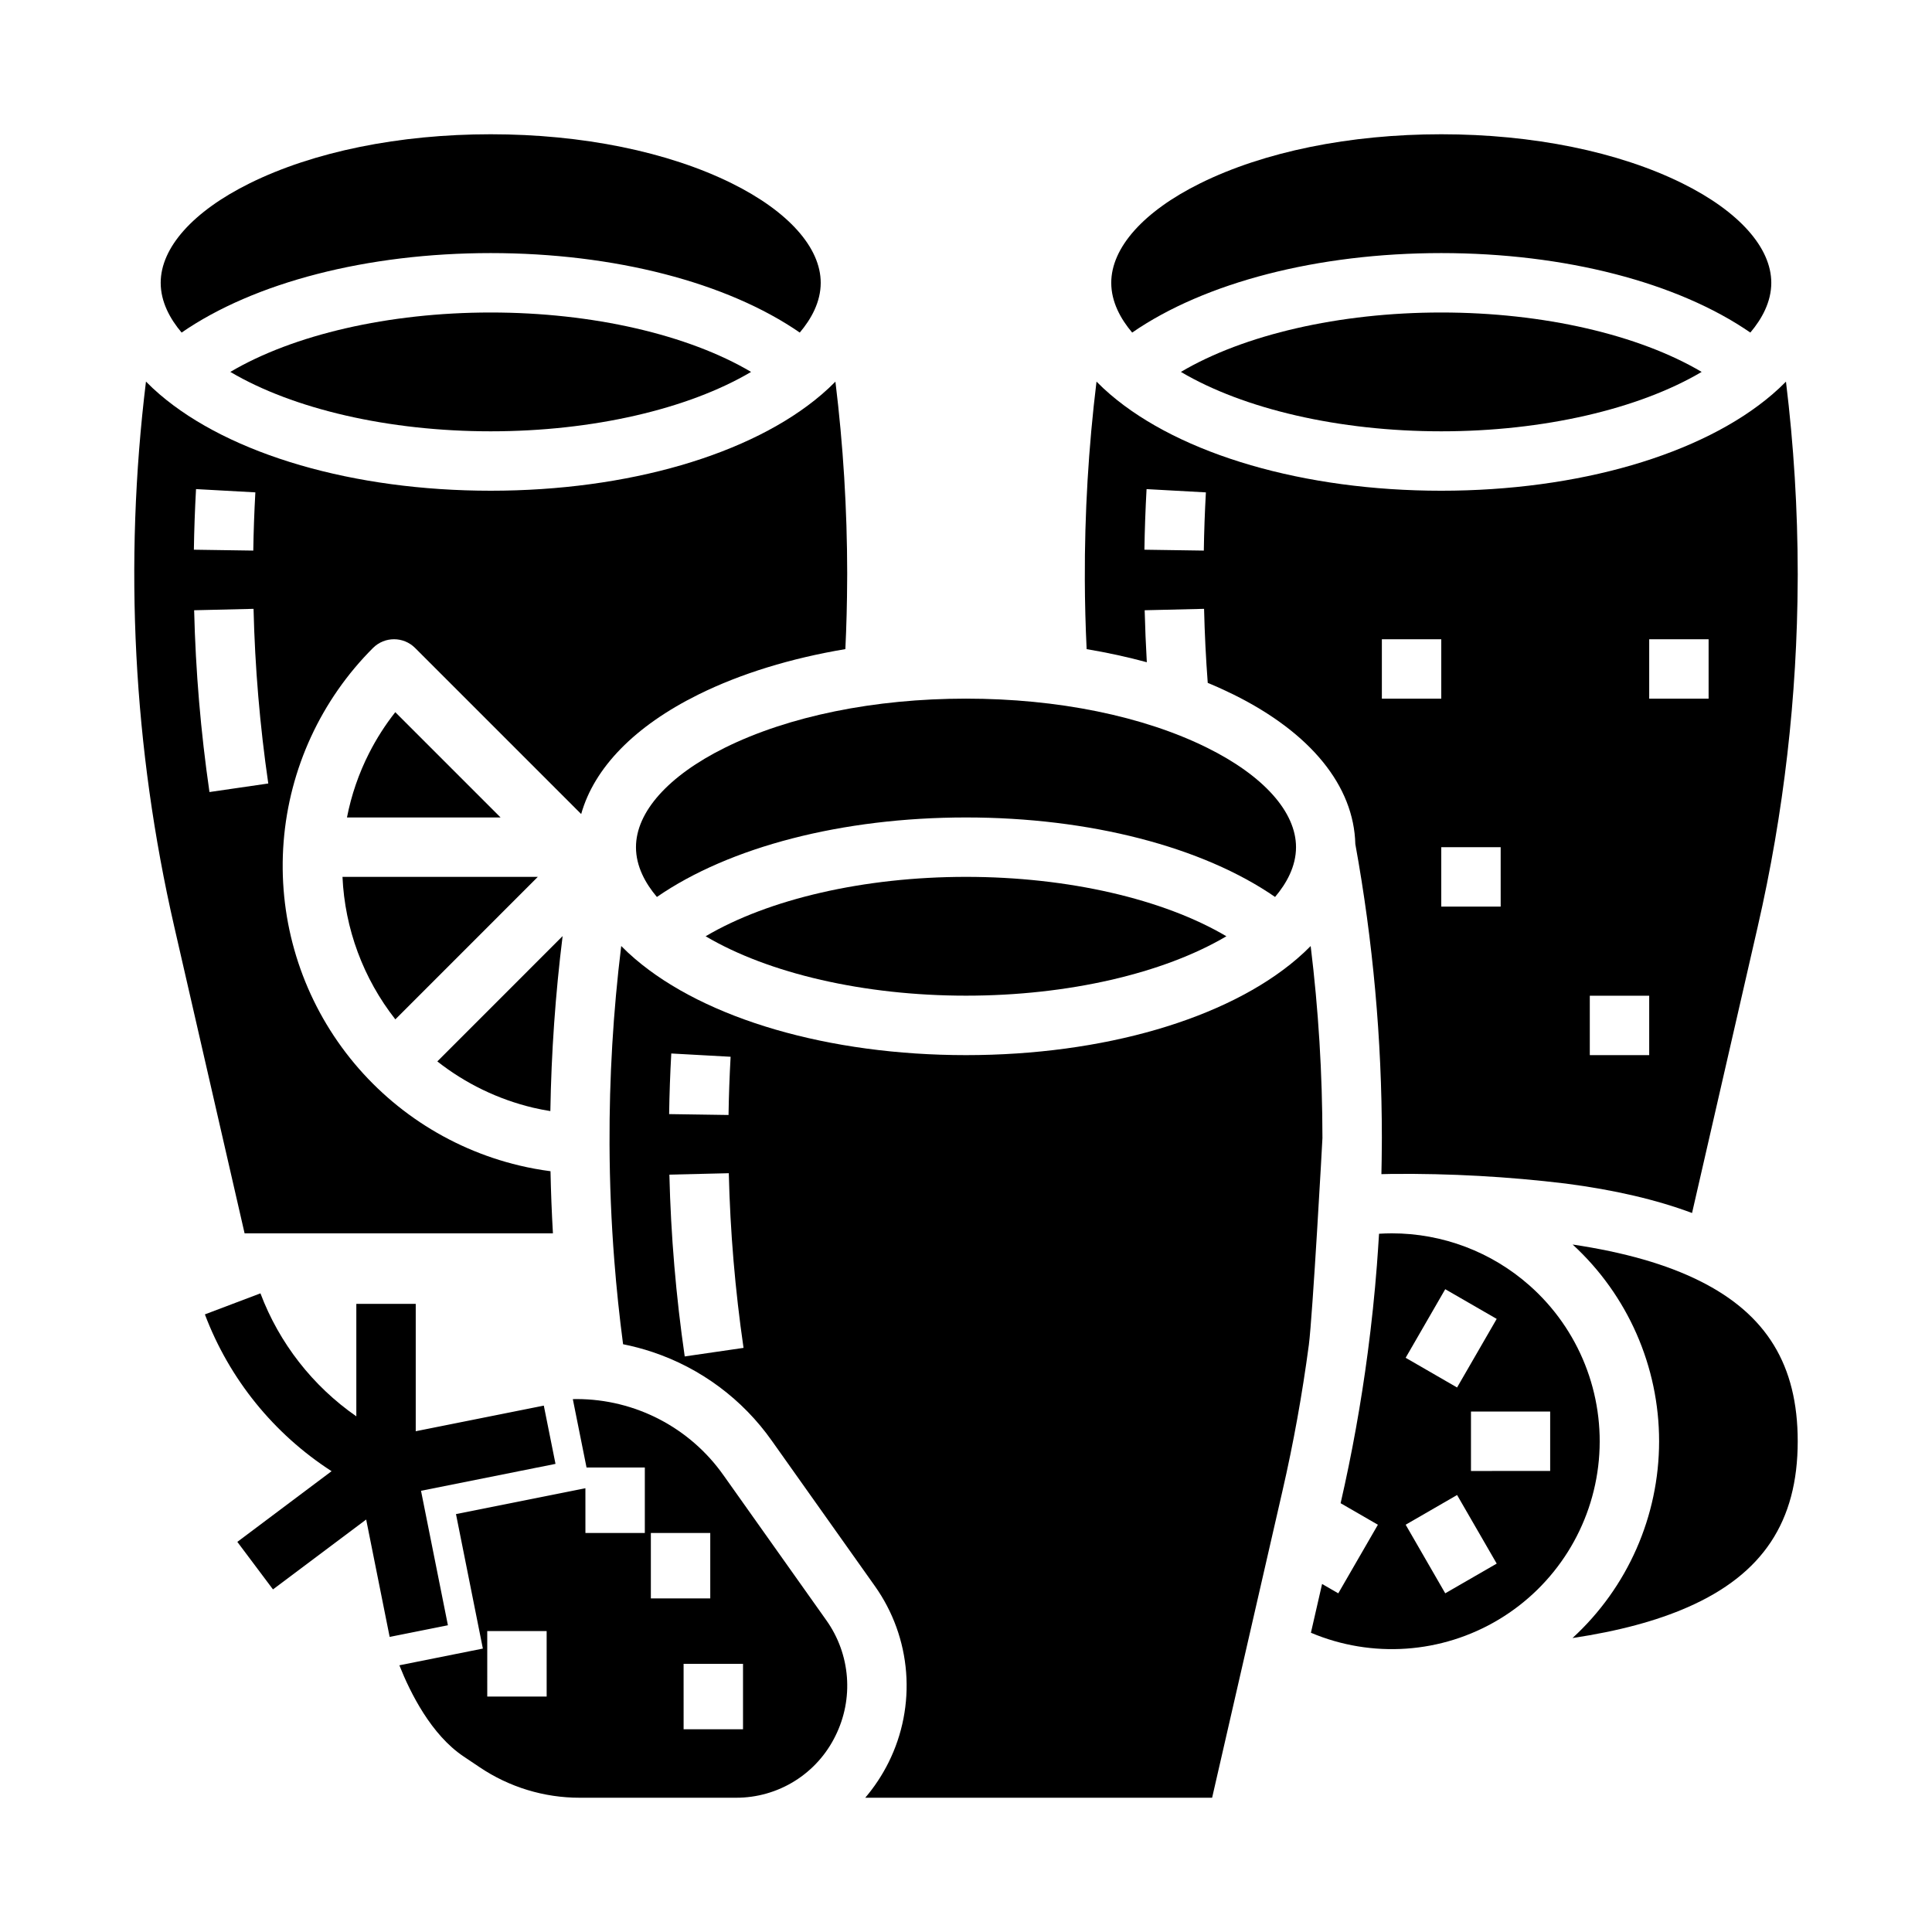 <?xml version="1.0" encoding="UTF-8"?>
<!-- Uploaded to: ICON Repo, www.svgrepo.com, Generator: ICON Repo Mixer Tools -->
<svg fill="#000000" width="800px" height="800px" version="1.1" viewBox="144 144 512 512" xmlns="http://www.w3.org/2000/svg">
 <g>
  <path d="m205.04 242.56c16.668 9.852 41.969 15.742 69.004 15.742s52.336-5.894 69-15.742c-16.664-9.852-41.961-15.746-69-15.746s-52.336 5.894-69.004 15.746z"/>
  <path d="m208.82 470.85h81.711c-0.316-5.492-0.531-10.992-0.641-16.461v-0.004c-2.777-0.359-5.535-0.863-8.266-1.516-18.926-4.508-35.621-15.629-47.074-31.359-11.453-15.73-16.91-35.035-15.387-54.434 1.523-19.398 9.926-37.613 23.691-51.367 3.078-3.07 8.062-3.07 11.141 0l44.023 44.023c3.453-12.281 14.188-23.312 31.074-31.676 11.188-5.539 24.48-9.613 38.938-12.035 0.297-6.188 0.453-12.348 0.473-18.391v-0.098c0.012-0.531 0.012-1.043 0.012-1.574v0.004c-0.012-16.988-1.055-33.961-3.121-50.824-1.141 1.16-2.352 2.293-3.652 3.406-18.637 15.969-51.422 25.504-87.691 25.504s-69.047-9.535-87.703-25.504c-1.301-1.113-2.519-2.25-3.66-3.414l-0.004-0.004c-5.902 48.23-3.367 97.117 7.5 144.47zm-9.309-116.95c-2.316-15.965-3.672-32.051-4.062-48.176l15.742-0.375c0.371 15.492 1.676 30.949 3.906 46.285zm-3.562-80.285 15.723 0.867c-0.285 5.125-0.473 10.32-0.551 15.43l-15.742-0.234c0.078-5.328 0.277-10.73 0.57-16.062z"/>
  <path d="m241.8 343.62c-2.727 5.371-4.695 11.098-5.848 17.012h40.699l-27.898-27.898c-2.672 3.391-5 7.035-6.953 10.887z"/>
  <path d="m361.5 218.94c0-9.328-8.582-18.93-23.547-26.344-16.941-8.391-39.637-13.016-63.91-13.016s-46.977 4.625-63.914 13.016c-14.965 7.414-23.543 17.016-23.543 26.344 0 5.094 2.508 9.602 5.543 13.195 19.23-13.281 49.152-21.066 81.914-21.066s62.68 7.785 81.906 21.066c3.039-3.598 5.551-8.105 5.551-13.195z"/>
  <path d="m289.85 438.45c0.254-15.504 1.34-30.984 3.25-46.375l-33.203 33.211c7.469 5.875 16.125 10.062 25.371 12.266 1.512 0.359 3.043 0.648 4.582 0.898z"/>
  <path d="m248.77 414.14 37.758-37.762h-51.766c0.617 13.738 5.512 26.941 14.008 37.762z"/>
  <path d="m525.95 274.05c-36.262 0-69.047-9.535-87.703-25.504-1.301-1.113-2.519-2.25-3.66-3.414v-0.004c-2.129 17.422-3.164 34.957-3.098 52.508 0.02 6.07 0.188 12.242 0.48 18.391 5.5 0.926 10.844 2.086 15.949 3.473-0.262-4.586-0.453-9.176-0.57-13.777l15.742-0.375c0.156 6.555 0.48 13.125 0.973 19.621 2.352 0.973 4.633 2.008 6.828 3.09 20.477 10.145 31.902 24.207 32.285 39.656l0.004 0.004c4.672 25.676 7.023 51.719 7.027 77.812 0 0.602 0 1.18-0.012 1.781-0.012 2.629-0.047 5.246-0.109 7.852 0.926-0.039 1.84-0.059 2.746-0.059h0.004c15.402-0.148 30.797 0.703 46.09 2.551 12.969 1.691 24.02 4.269 33.484 7.805l17.398-75.855v-0.004c6.922-30.168 10.477-61.012 10.598-91.965v-0.098c0.012-0.531 0.012-1.043 0.012-1.574h-0.004c-0.012-16.988-1.051-33.961-3.117-50.824-1.141 1.16-2.352 2.293-3.652 3.406-18.637 15.969-51.422 25.504-87.695 25.504zm-62.926 15.863-15.742-0.234c0.078-5.324 0.277-10.727 0.57-16.059l15.723 0.867c-0.285 5.121-0.473 10.316-0.551 15.426zm47.184 39.238v-15.742h15.742v15.742zm31.488 55.105h-15.746v-15.742h15.742zm39.359 39.359h-15.742v-15.742h15.742zm15.742-94.465h-15.742v-15.742h15.742z"/>
  <path d="m613.41 218.94c0-9.328-8.582-18.93-23.547-26.344-16.941-8.391-39.641-13.016-63.914-13.016-24.273 0-46.977 4.625-63.914 13.016-14.961 7.414-23.543 17.016-23.543 26.344 0 5.094 2.508 9.602 5.543 13.195 19.234-13.281 49.156-21.066 81.914-21.066 32.762 0 62.68 7.785 81.906 21.066 3.043-3.598 5.555-8.105 5.555-13.195z"/>
  <path d="m331 392.12c16.668 9.852 41.969 15.742 69.004 15.742s52.336-5.894 69-15.742c-16.66-9.852-41.957-15.742-69-15.742-27.039 0-52.336 5.894-69.004 15.742z"/>
  <path d="m312.54 368.51c0 5.094 2.508 9.602 5.543 13.195 19.234-13.285 49.156-21.07 81.918-21.07s62.68 7.785 81.906 21.066c3.039-3.594 5.551-8.102 5.551-13.191 0-9.328-8.582-18.93-23.547-26.344-16.941-8.395-39.637-13.02-63.91-13.02s-46.977 4.625-63.914 13.016c-14.965 7.414-23.547 17.016-23.547 26.348z"/>
  <path d="m456.95 242.56c16.668 9.852 41.969 15.742 69.004 15.742s52.336-5.894 69-15.742c-16.664-9.852-41.961-15.746-69.004-15.746-27.039 0-52.332 5.894-69 15.746z"/>
  <path d="m549.28 484.62c-10.062-8.883-23.023-13.781-36.445-13.773-1.113 0-2.223 0.039-3.375 0.109-0.168 2.746-0.355 5.551-0.57 8.375-0.582 7.578-1.398 15.352-2.422 23.113-1.77 13.43-4.191 26.863-7.191 39.922l9.879 5.707-10.5 18.176-4.289-2.481-2.961 12.93-0.004-0.004c16.195 6.844 34.68 5.547 49.758-3.488 15.082-9.035 24.945-24.727 26.547-42.23 1.605-17.508-5.238-34.727-18.426-46.355zm-22.277 1.031 13.637 7.871-10.5 18.176-13.629-7.871zm0 80.59-10.488-18.176 13.629-7.871 10.5 18.176zm6.82-32.418v-15.746h20.988v15.742z"/>
  <path d="m594.46 483.47c-8.867-4.422-19.926-7.59-33.695-9.66l-0.004-0.004c14.609 13.406 22.926 32.328 22.918 52.156-0.008 19.828-8.332 38.742-22.953 52.137 12.219-1.836 22.277-4.547 30.574-8.191 19.863-8.73 29.113-22.699 29.113-43.961 0-20.156-8.246-33.652-25.953-42.477z"/>
  <path d="m308.63 394.7c-2.133 17.395-3.168 34.91-3.098 52.438v0.098c0.039 10.184 0.461 20.586 1.27 30.879 0.57 7.34 1.348 14.762 2.32 22.121 2.644 0.527 5.254 1.219 7.812 2.074 12.785 4.273 23.867 12.52 31.629 23.539l27.293 38.484c4.773 6.727 7.633 14.621 8.273 22.84 0.641 8.223-0.961 16.465-4.633 23.852-1.676 3.371-3.758 6.527-6.199 9.395h91.926l18.629-81.25c2.922-12.684 5.273-25.73 7.008-38.789 0.984-7.469 3.602-54.316 3.602-54.848h-0.004c-0.012-16.988-1.051-33.961-3.117-50.824-1.141 1.16-2.352 2.293-3.652 3.406-18.637 15.969-51.422 25.504-87.691 25.504s-69.047-9.535-87.703-25.504c-1.301-1.113-2.523-2.25-3.664-3.414zm16.828 108.77v-0.004c-2.316-15.961-3.676-32.051-4.066-48.176l15.742-0.375h0.004c0.371 15.496 1.676 30.953 3.906 46.289zm-3.562-80.285 15.723 0.867c-0.285 5.125-0.473 10.32-0.551 15.43l-15.742-0.234c0.078-5.328 0.273-10.73 0.57-16.066z"/>
  <path d="m264.84 545.25 7.125 35.641-22.129 4.43c2.934 7.398 8.461 18.41 17.004 24.148l4.269 2.863c7.832 5.277 17.062 8.094 26.508 8.086h41.477c5.481 0.008 10.852-1.523 15.504-4.422 4.648-2.898 8.391-7.047 10.797-11.969 2.41-4.836 3.461-10.234 3.043-15.621-0.418-5.387-2.289-10.559-5.414-14.965l-27.297-38.496v0.004c-8.914-12.641-23.41-20.164-38.879-20.184-0.363 0-0.707 0.012-1.043 0.02l3.633 18.117h15.449v17.348h-15.742l-0.004-11.855zm24.031 48.355h-15.742l-0.004-17.348h15.742zm52.035-8.668v17.34h-15.742l-0.004-17.34zm-24.422-34.688h15.742v17.34h-15.742z"/>
  <path d="m238.43 489.54v29.805c-11.57-8.043-20.434-19.406-25.41-32.594l-14.723 5.574c6.457 17.09 18.223 31.652 33.574 41.555l-24.977 18.734 9.445 12.594 24.699-18.52 6.223 31.109 15.438-3.086-7.129-35.641 35.641-7.129-3.098-15.441-33.941 6.789v-33.75z"/>
 </g>
</svg>